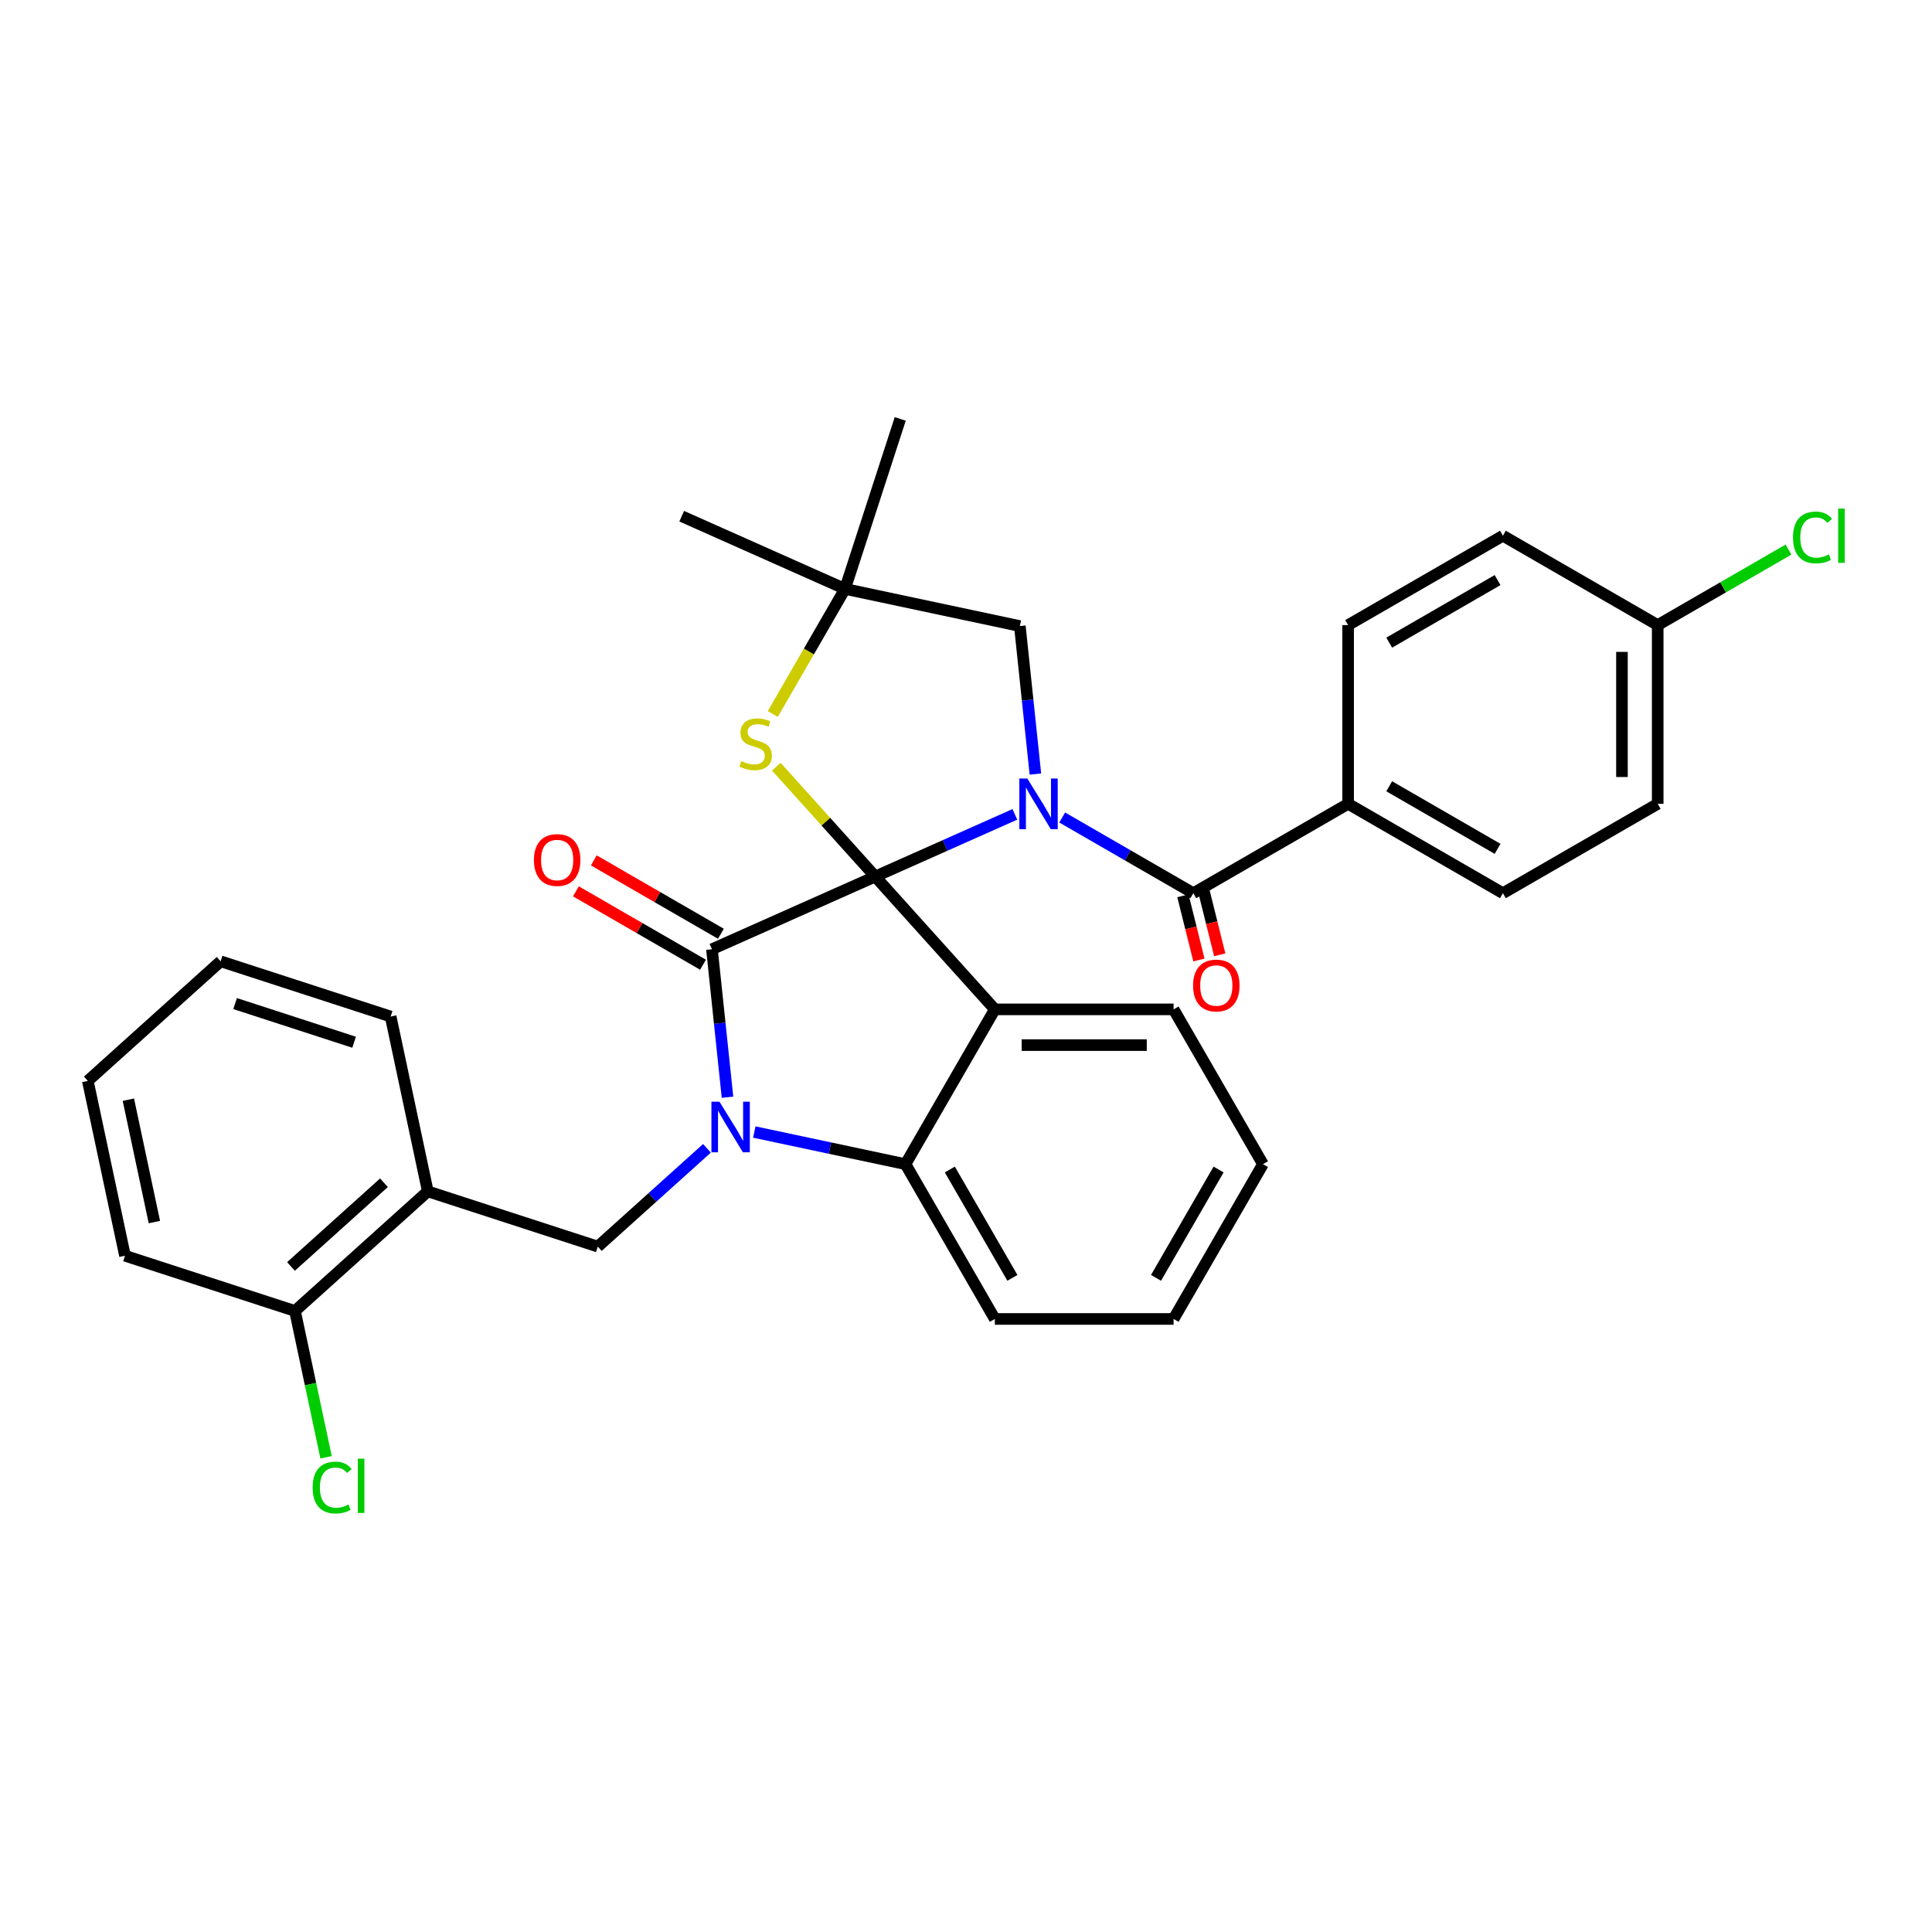 <?xml version='1.0' encoding='iso-8859-1'?>
<svg version='1.1' baseProfile='full'
              xmlns='http://www.w3.org/2000/svg'
                      xmlns:rdkit='http://www.rdkit.org/xml'
                      xmlns:xlink='http://www.w3.org/1999/xlink'
                  xml:space='preserve'
width='1000px' height='1000px' viewBox='0 0 1000 1000'>
<!-- END OF HEADER -->
<rect style='opacity:1.0;fill:#FFFFFF;stroke:none' width='1000' height='1000' x='0' y='0'> </rect>
<path class='bond-0' d='M 697.785,416.062 L 777.907,462.32' style='fill:none;fill-rule:evenodd;stroke:#000000;stroke-width:6px;stroke-linecap:butt;stroke-linejoin:miter;stroke-opacity:1' />
<path class='bond-0' d='M 719.055,406.976 L 775.14,439.357' style='fill:none;fill-rule:evenodd;stroke:#000000;stroke-width:6px;stroke-linecap:butt;stroke-linejoin:miter;stroke-opacity:1' />
<path class='bond-1' d='M 697.785,416.062 L 697.785,323.545' style='fill:none;fill-rule:evenodd;stroke:#000000;stroke-width:6px;stroke-linecap:butt;stroke-linejoin:miter;stroke-opacity:1' />
<path class='bond-2' d='M 697.785,416.062 L 617.663,462.32' style='fill:none;fill-rule:evenodd;stroke:#000000;stroke-width:6px;stroke-linecap:butt;stroke-linejoin:miter;stroke-opacity:1' />
<path class='bond-3' d='M 525.291,421.516 L 489.157,437.604' style='fill:none;fill-rule:evenodd;stroke:#0000FF;stroke-width:6px;stroke-linecap:butt;stroke-linejoin:miter;stroke-opacity:1' />
<path class='bond-3' d='M 489.157,437.604 L 453.022,453.692' style='fill:none;fill-rule:evenodd;stroke:#000000;stroke-width:6px;stroke-linecap:butt;stroke-linejoin:miter;stroke-opacity:1' />
<path class='bond-4' d='M 549.79,423.134 L 583.726,442.727' style='fill:none;fill-rule:evenodd;stroke:#0000FF;stroke-width:6px;stroke-linecap:butt;stroke-linejoin:miter;stroke-opacity:1' />
<path class='bond-4' d='M 583.726,442.727 L 617.663,462.32' style='fill:none;fill-rule:evenodd;stroke:#000000;stroke-width:6px;stroke-linecap:butt;stroke-linejoin:miter;stroke-opacity:1' />
<path class='bond-5' d='M 535.921,400.649 L 531.895,362.35' style='fill:none;fill-rule:evenodd;stroke:#0000FF;stroke-width:6px;stroke-linecap:butt;stroke-linejoin:miter;stroke-opacity:1' />
<path class='bond-5' d='M 531.895,362.35 L 527.87,324.052' style='fill:none;fill-rule:evenodd;stroke:#000000;stroke-width:6px;stroke-linecap:butt;stroke-linejoin:miter;stroke-opacity:1' />
<path class='bond-6' d='M 612.277,463.663 L 616.42,480.278' style='fill:none;fill-rule:evenodd;stroke:#000000;stroke-width:6px;stroke-linecap:butt;stroke-linejoin:miter;stroke-opacity:1' />
<path class='bond-6' d='M 616.42,480.278 L 620.563,496.892' style='fill:none;fill-rule:evenodd;stroke:#FF0000;stroke-width:6px;stroke-linecap:butt;stroke-linejoin:miter;stroke-opacity:1' />
<path class='bond-6' d='M 623.049,460.977 L 627.192,477.591' style='fill:none;fill-rule:evenodd;stroke:#000000;stroke-width:6px;stroke-linecap:butt;stroke-linejoin:miter;stroke-opacity:1' />
<path class='bond-6' d='M 627.192,477.591 L 631.335,494.206' style='fill:none;fill-rule:evenodd;stroke:#FF0000;stroke-width:6px;stroke-linecap:butt;stroke-linejoin:miter;stroke-opacity:1' />
<path class='bond-7' d='M 777.907,462.32 L 858.029,416.062' style='fill:none;fill-rule:evenodd;stroke:#000000;stroke-width:6px;stroke-linecap:butt;stroke-linejoin:miter;stroke-opacity:1' />
<path class='bond-8' d='M 697.785,323.545 L 777.907,277.286' style='fill:none;fill-rule:evenodd;stroke:#000000;stroke-width:6px;stroke-linecap:butt;stroke-linejoin:miter;stroke-opacity:1' />
<path class='bond-8' d='M 719.055,332.631 L 775.14,300.25' style='fill:none;fill-rule:evenodd;stroke:#000000;stroke-width:6px;stroke-linecap:butt;stroke-linejoin:miter;stroke-opacity:1' />
<path class='bond-9' d='M 653.704,602.567 L 607.445,682.689' style='fill:none;fill-rule:evenodd;stroke:#000000;stroke-width:6px;stroke-linecap:butt;stroke-linejoin:miter;stroke-opacity:1' />
<path class='bond-9' d='M 630.74,605.334 L 598.359,661.419' style='fill:none;fill-rule:evenodd;stroke:#000000;stroke-width:6px;stroke-linecap:butt;stroke-linejoin:miter;stroke-opacity:1' />
<path class='bond-10' d='M 653.704,602.567 L 607.445,522.445' style='fill:none;fill-rule:evenodd;stroke:#000000;stroke-width:6px;stroke-linecap:butt;stroke-linejoin:miter;stroke-opacity:1' />
<path class='bond-11' d='M 607.445,682.689 L 514.928,682.689' style='fill:none;fill-rule:evenodd;stroke:#000000;stroke-width:6px;stroke-linecap:butt;stroke-linejoin:miter;stroke-opacity:1' />
<path class='bond-12' d='M 514.928,682.689 L 468.67,602.567' style='fill:none;fill-rule:evenodd;stroke:#000000;stroke-width:6px;stroke-linecap:butt;stroke-linejoin:miter;stroke-opacity:1' />
<path class='bond-12' d='M 524.014,661.419 L 491.633,605.334' style='fill:none;fill-rule:evenodd;stroke:#000000;stroke-width:6px;stroke-linecap:butt;stroke-linejoin:miter;stroke-opacity:1' />
<path class='bond-13' d='M 607.445,522.445 L 514.928,522.445' style='fill:none;fill-rule:evenodd;stroke:#000000;stroke-width:6px;stroke-linecap:butt;stroke-linejoin:miter;stroke-opacity:1' />
<path class='bond-13' d='M 593.568,540.949 L 528.806,540.949' style='fill:none;fill-rule:evenodd;stroke:#000000;stroke-width:6px;stroke-linecap:butt;stroke-linejoin:miter;stroke-opacity:1' />
<path class='bond-14' d='M 514.928,522.445 L 468.67,602.567' style='fill:none;fill-rule:evenodd;stroke:#000000;stroke-width:6px;stroke-linecap:butt;stroke-linejoin:miter;stroke-opacity:1' />
<path class='bond-15' d='M 514.928,522.445 L 453.022,453.692' style='fill:none;fill-rule:evenodd;stroke:#000000;stroke-width:6px;stroke-linecap:butt;stroke-linejoin:miter;stroke-opacity:1' />
<path class='bond-16' d='M 468.67,602.567 L 429.547,594.251' style='fill:none;fill-rule:evenodd;stroke:#000000;stroke-width:6px;stroke-linecap:butt;stroke-linejoin:miter;stroke-opacity:1' />
<path class='bond-16' d='M 429.547,594.251 L 390.424,585.936' style='fill:none;fill-rule:evenodd;stroke:#0000FF;stroke-width:6px;stroke-linecap:butt;stroke-linejoin:miter;stroke-opacity:1' />
<path class='bond-17' d='M 376.554,567.919 L 372.529,529.62' style='fill:none;fill-rule:evenodd;stroke:#0000FF;stroke-width:6px;stroke-linecap:butt;stroke-linejoin:miter;stroke-opacity:1' />
<path class='bond-17' d='M 372.529,529.62 L 368.504,491.322' style='fill:none;fill-rule:evenodd;stroke:#000000;stroke-width:6px;stroke-linecap:butt;stroke-linejoin:miter;stroke-opacity:1' />
<path class='bond-18' d='M 365.925,594.361 L 337.673,619.8' style='fill:none;fill-rule:evenodd;stroke:#0000FF;stroke-width:6px;stroke-linecap:butt;stroke-linejoin:miter;stroke-opacity:1' />
<path class='bond-18' d='M 337.673,619.8 L 309.421,645.238' style='fill:none;fill-rule:evenodd;stroke:#000000;stroke-width:6px;stroke-linecap:butt;stroke-linejoin:miter;stroke-opacity:1' />
<path class='bond-19' d='M 368.504,491.322 L 453.022,453.692' style='fill:none;fill-rule:evenodd;stroke:#000000;stroke-width:6px;stroke-linecap:butt;stroke-linejoin:miter;stroke-opacity:1' />
<path class='bond-20' d='M 373.13,483.31 L 340.239,464.32' style='fill:none;fill-rule:evenodd;stroke:#000000;stroke-width:6px;stroke-linecap:butt;stroke-linejoin:miter;stroke-opacity:1' />
<path class='bond-20' d='M 340.239,464.32 L 307.348,445.33' style='fill:none;fill-rule:evenodd;stroke:#FF0000;stroke-width:6px;stroke-linecap:butt;stroke-linejoin:miter;stroke-opacity:1' />
<path class='bond-20' d='M 363.878,499.334 L 330.987,480.344' style='fill:none;fill-rule:evenodd;stroke:#000000;stroke-width:6px;stroke-linecap:butt;stroke-linejoin:miter;stroke-opacity:1' />
<path class='bond-20' d='M 330.987,480.344 L 298.096,461.355' style='fill:none;fill-rule:evenodd;stroke:#FF0000;stroke-width:6px;stroke-linecap:butt;stroke-linejoin:miter;stroke-opacity:1' />
<path class='bond-21' d='M 453.022,453.692 L 427.426,425.264' style='fill:none;fill-rule:evenodd;stroke:#000000;stroke-width:6px;stroke-linecap:butt;stroke-linejoin:miter;stroke-opacity:1' />
<path class='bond-21' d='M 427.426,425.264 L 401.83,396.837' style='fill:none;fill-rule:evenodd;stroke:#CCCC00;stroke-width:6px;stroke-linecap:butt;stroke-linejoin:miter;stroke-opacity:1' />
<path class='bond-22' d='M 352.856,267.186 L 437.375,304.816' style='fill:none;fill-rule:evenodd;stroke:#000000;stroke-width:6px;stroke-linecap:butt;stroke-linejoin:miter;stroke-opacity:1' />
<path class='bond-23' d='M 465.964,216.828 L 437.375,304.816' style='fill:none;fill-rule:evenodd;stroke:#000000;stroke-width:6px;stroke-linecap:butt;stroke-linejoin:miter;stroke-opacity:1' />
<path class='bond-24' d='M 399.994,369.562 L 418.684,337.189' style='fill:none;fill-rule:evenodd;stroke:#CCCC00;stroke-width:6px;stroke-linecap:butt;stroke-linejoin:miter;stroke-opacity:1' />
<path class='bond-24' d='M 418.684,337.189 L 437.375,304.816' style='fill:none;fill-rule:evenodd;stroke:#000000;stroke-width:6px;stroke-linecap:butt;stroke-linejoin:miter;stroke-opacity:1' />
<path class='bond-25' d='M 437.375,304.816 L 527.87,324.052' style='fill:none;fill-rule:evenodd;stroke:#000000;stroke-width:6px;stroke-linecap:butt;stroke-linejoin:miter;stroke-opacity:1' />
<path class='bond-26' d='M 64.69,649.965 L 45.455,559.47' style='fill:none;fill-rule:evenodd;stroke:#000000;stroke-width:6px;stroke-linecap:butt;stroke-linejoin:miter;stroke-opacity:1' />
<path class='bond-26' d='M 79.904,632.544 L 66.439,569.197' style='fill:none;fill-rule:evenodd;stroke:#000000;stroke-width:6px;stroke-linecap:butt;stroke-linejoin:miter;stroke-opacity:1' />
<path class='bond-27' d='M 64.69,649.965 L 152.679,678.554' style='fill:none;fill-rule:evenodd;stroke:#000000;stroke-width:6px;stroke-linecap:butt;stroke-linejoin:miter;stroke-opacity:1' />
<path class='bond-28' d='M 45.455,559.47 L 114.208,497.564' style='fill:none;fill-rule:evenodd;stroke:#000000;stroke-width:6px;stroke-linecap:butt;stroke-linejoin:miter;stroke-opacity:1' />
<path class='bond-29' d='M 114.208,497.564 L 202.197,526.153' style='fill:none;fill-rule:evenodd;stroke:#000000;stroke-width:6px;stroke-linecap:butt;stroke-linejoin:miter;stroke-opacity:1' />
<path class='bond-29' d='M 121.688,519.45 L 183.281,539.463' style='fill:none;fill-rule:evenodd;stroke:#000000;stroke-width:6px;stroke-linecap:butt;stroke-linejoin:miter;stroke-opacity:1' />
<path class='bond-30' d='M 202.197,526.153 L 221.432,616.649' style='fill:none;fill-rule:evenodd;stroke:#000000;stroke-width:6px;stroke-linecap:butt;stroke-linejoin:miter;stroke-opacity:1' />
<path class='bond-31' d='M 221.432,616.649 L 152.679,678.554' style='fill:none;fill-rule:evenodd;stroke:#000000;stroke-width:6px;stroke-linecap:butt;stroke-linejoin:miter;stroke-opacity:1' />
<path class='bond-31' d='M 198.738,612.184 L 150.611,655.518' style='fill:none;fill-rule:evenodd;stroke:#000000;stroke-width:6px;stroke-linecap:butt;stroke-linejoin:miter;stroke-opacity:1' />
<path class='bond-32' d='M 221.432,616.649 L 309.421,645.238' style='fill:none;fill-rule:evenodd;stroke:#000000;stroke-width:6px;stroke-linecap:butt;stroke-linejoin:miter;stroke-opacity:1' />
<path class='bond-33' d='M 152.679,678.554 L 160.727,716.419' style='fill:none;fill-rule:evenodd;stroke:#000000;stroke-width:6px;stroke-linecap:butt;stroke-linejoin:miter;stroke-opacity:1' />
<path class='bond-33' d='M 160.727,716.419 L 168.776,754.284' style='fill:none;fill-rule:evenodd;stroke:#00CC00;stroke-width:6px;stroke-linecap:butt;stroke-linejoin:miter;stroke-opacity:1' />
<path class='bond-34' d='M 858.029,323.545 L 777.907,277.286' style='fill:none;fill-rule:evenodd;stroke:#000000;stroke-width:6px;stroke-linecap:butt;stroke-linejoin:miter;stroke-opacity:1' />
<path class='bond-35' d='M 858.029,323.545 L 891.882,304' style='fill:none;fill-rule:evenodd;stroke:#000000;stroke-width:6px;stroke-linecap:butt;stroke-linejoin:miter;stroke-opacity:1' />
<path class='bond-35' d='M 891.882,304 L 925.735,284.455' style='fill:none;fill-rule:evenodd;stroke:#00CC00;stroke-width:6px;stroke-linecap:butt;stroke-linejoin:miter;stroke-opacity:1' />
<path class='bond-36' d='M 858.029,323.545 L 858.029,416.062' style='fill:none;fill-rule:evenodd;stroke:#000000;stroke-width:6px;stroke-linecap:butt;stroke-linejoin:miter;stroke-opacity:1' />
<path class='bond-36' d='M 839.525,337.422 L 839.525,402.184' style='fill:none;fill-rule:evenodd;stroke:#000000;stroke-width:6px;stroke-linecap:butt;stroke-linejoin:miter;stroke-opacity:1' />
<path  class='atom-1' d='M 531.749 402.961
L 540.335 416.839
Q 541.186 418.208, 542.555 420.688
Q 543.924 423.167, 543.998 423.315
L 543.998 402.961
L 547.477 402.961
L 547.477 429.162
L 543.887 429.162
L 534.673 413.989
Q 533.599 412.213, 532.452 410.178
Q 531.342 408.142, 531.009 407.513
L 531.009 429.162
L 527.604 429.162
L 527.604 402.961
L 531.749 402.961
' fill='#0000FF'/>
<path  class='atom-3' d='M 617.533 510.1
Q 617.533 503.809, 620.641 500.294
Q 623.75 496.778, 629.56 496.778
Q 635.37 496.778, 638.479 500.294
Q 641.587 503.809, 641.587 510.1
Q 641.587 516.466, 638.442 520.092
Q 635.296 523.682, 629.56 523.682
Q 623.787 523.682, 620.641 520.092
Q 617.533 516.503, 617.533 510.1
M 629.56 520.721
Q 633.557 520.721, 635.703 518.057
Q 637.886 515.355, 637.886 510.1
Q 637.886 504.957, 635.703 502.366
Q 633.557 499.739, 629.56 499.739
Q 625.563 499.739, 623.38 502.329
Q 621.233 504.92, 621.233 510.1
Q 621.233 515.392, 623.38 518.057
Q 625.563 520.721, 629.56 520.721
' fill='#FF0000'/>
<path  class='atom-12' d='M 372.383 570.232
L 380.968 584.109
Q 381.82 585.478, 383.189 587.958
Q 384.558 590.437, 384.632 590.585
L 384.632 570.232
L 388.111 570.232
L 388.111 596.432
L 384.521 596.432
L 375.306 581.26
Q 374.233 579.483, 373.086 577.448
Q 371.976 575.413, 371.643 574.783
L 371.643 596.432
L 368.238 596.432
L 368.238 570.232
L 372.383 570.232
' fill='#0000FF'/>
<path  class='atom-16' d='M 276.355 445.137
Q 276.355 438.846, 279.463 435.331
Q 282.572 431.815, 288.382 431.815
Q 294.192 431.815, 297.3 435.331
Q 300.409 438.846, 300.409 445.137
Q 300.409 451.503, 297.263 455.129
Q 294.118 458.719, 288.382 458.719
Q 282.609 458.719, 279.463 455.129
Q 276.355 451.54, 276.355 445.137
M 288.382 455.758
Q 292.379 455.758, 294.525 453.094
Q 296.708 450.392, 296.708 445.137
Q 296.708 439.993, 294.525 437.403
Q 292.379 434.776, 288.382 434.776
Q 284.385 434.776, 282.202 437.366
Q 280.055 439.956, 280.055 445.137
Q 280.055 450.429, 282.202 453.094
Q 284.385 455.758, 288.382 455.758
' fill='#FF0000'/>
<path  class='atom-18' d='M 383.715 393.931
Q 384.011 394.042, 385.232 394.56
Q 386.453 395.078, 387.786 395.411
Q 389.155 395.707, 390.487 395.707
Q 392.967 395.707, 394.41 394.523
Q 395.853 393.302, 395.853 391.193
Q 395.853 389.749, 395.113 388.861
Q 394.41 387.973, 393.3 387.492
Q 392.19 387.011, 390.339 386.456
Q 388.008 385.753, 386.602 385.086
Q 385.232 384.42, 384.233 383.014
Q 383.271 381.608, 383.271 379.239
Q 383.271 375.946, 385.491 373.91
Q 387.749 371.875, 392.19 371.875
Q 395.224 371.875, 398.666 373.318
L 397.815 376.168
Q 394.669 374.873, 392.301 374.873
Q 389.747 374.873, 388.341 375.946
Q 386.935 376.982, 386.972 378.795
Q 386.972 380.202, 387.675 381.053
Q 388.415 381.904, 389.451 382.385
Q 390.524 382.866, 392.301 383.421
Q 394.669 384.161, 396.075 384.901
Q 397.482 385.642, 398.481 387.159
Q 399.517 388.639, 399.517 391.193
Q 399.517 394.819, 397.074 396.781
Q 394.669 398.705, 390.635 398.705
Q 388.304 398.705, 386.528 398.187
Q 384.788 397.706, 382.716 396.855
L 383.715 393.931
' fill='#CCCC00'/>
<path  class='atom-28' d='M 161.811 769.956
Q 161.811 763.443, 164.846 760.039
Q 167.917 756.597, 173.727 756.597
Q 179.13 756.597, 182.017 760.409
L 179.574 762.407
Q 177.465 759.631, 173.727 759.631
Q 169.768 759.631, 167.658 762.296
Q 165.586 764.923, 165.586 769.956
Q 165.586 775.137, 167.732 777.802
Q 169.916 780.466, 174.134 780.466
Q 177.021 780.466, 180.389 778.727
L 181.425 781.502
Q 180.056 782.391, 177.983 782.909
Q 175.911 783.427, 173.616 783.427
Q 167.917 783.427, 164.846 779.948
Q 161.811 776.47, 161.811 769.956
' fill='#00CC00'/>
<path  class='atom-28' d='M 185.199 755.006
L 188.604 755.006
L 188.604 783.094
L 185.199 783.094
L 185.199 755.006
' fill='#00CC00'/>
<path  class='atom-32' d='M 928.048 278.193
Q 928.048 271.68, 931.082 268.275
Q 934.154 264.834, 939.964 264.834
Q 945.367 264.834, 948.254 268.645
L 945.811 270.644
Q 943.702 267.868, 939.964 267.868
Q 936.004 267.868, 933.895 270.533
Q 931.823 273.16, 931.823 278.193
Q 931.823 283.374, 933.969 286.039
Q 936.152 288.703, 940.371 288.703
Q 943.258 288.703, 946.625 286.964
L 947.661 289.739
Q 946.292 290.627, 944.22 291.145
Q 942.147 291.664, 939.853 291.664
Q 934.154 291.664, 931.082 288.185
Q 928.048 284.706, 928.048 278.193
' fill='#00CC00'/>
<path  class='atom-32' d='M 951.436 263.242
L 954.841 263.242
L 954.841 291.331
L 951.436 291.331
L 951.436 263.242
' fill='#00CC00'/>
</svg>
